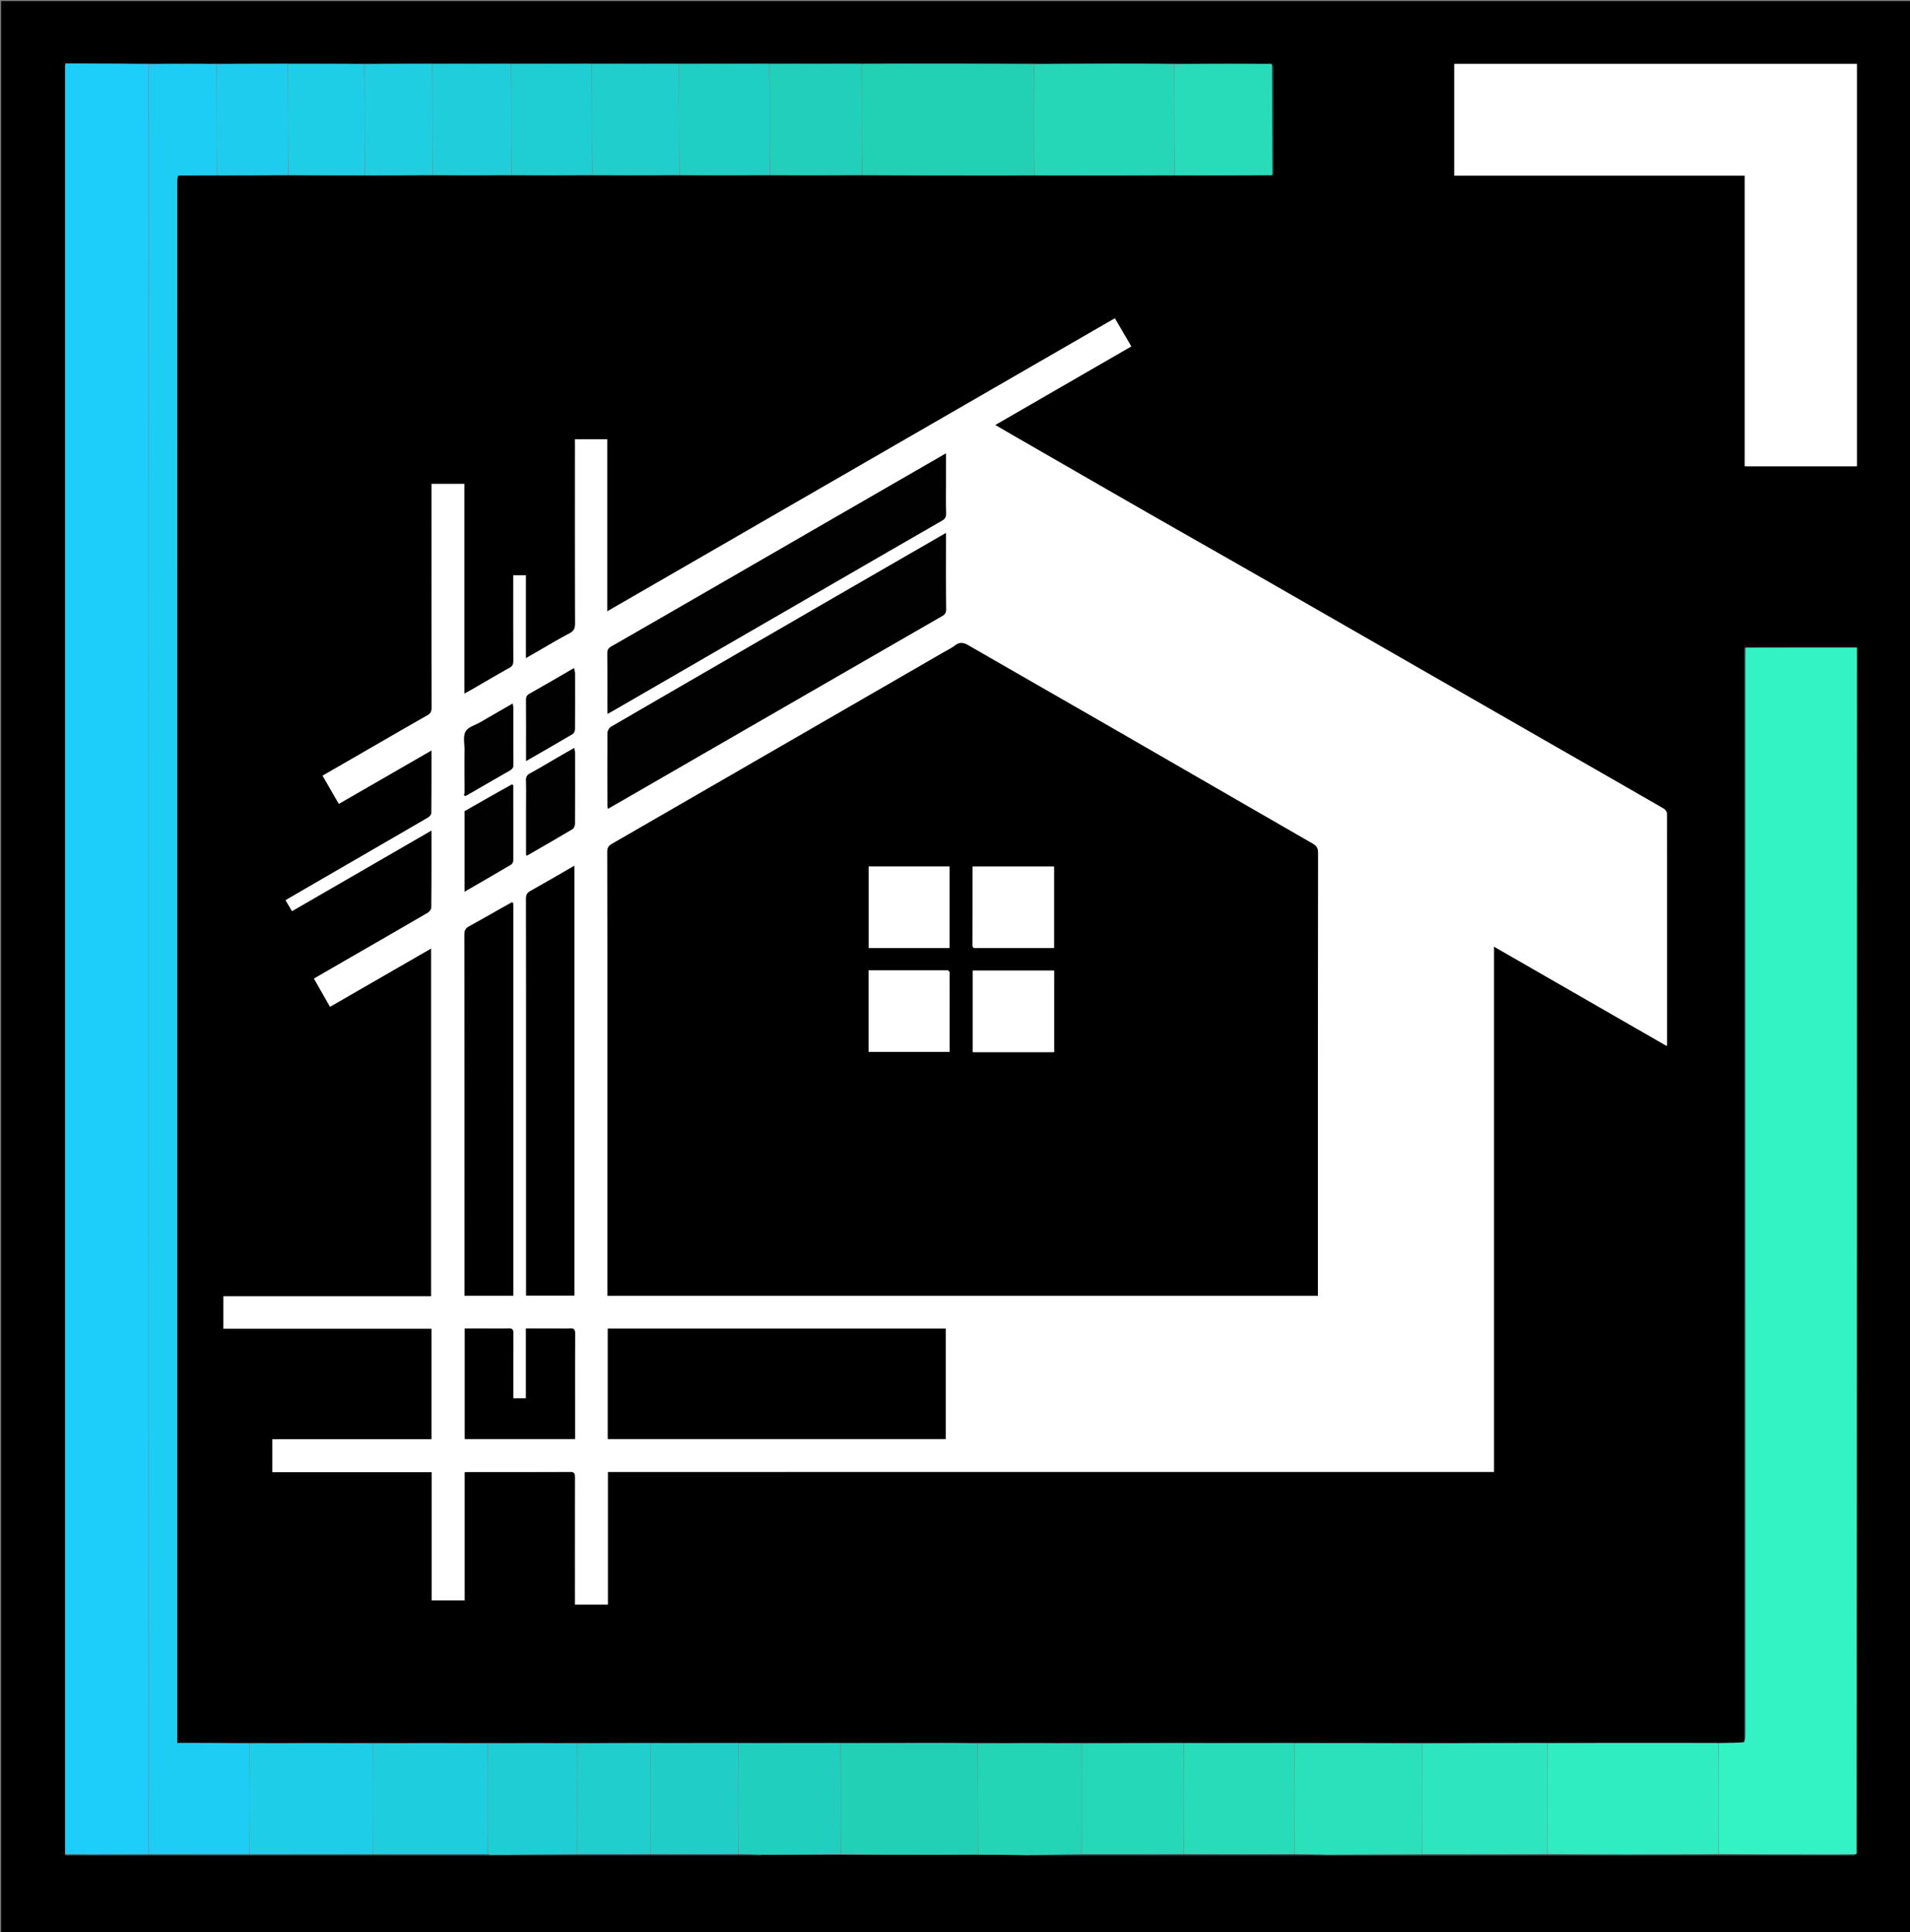 <?xml version="1.0" encoding="UTF-8"?>
<svg data-bbox="1 1 1797 1818" viewBox="0 0 1797 1818" xmlns="http://www.w3.org/2000/svg" data-type="ugc">
    <rect x="0" y="0" width="1797" height="1818" fill="#808080" stroke="none"/>
    <g>
        <path d="M1 603V1h1797v1818H1V603m461.906 1142.979c82.935.007 165.87.017 248.804-.009 1.441 0 2.882-.446 5.252-.773 24.679-.082 49.358-.164 74.958-.06 30.571.009 61.142.039 91.713.017 12.123-.009 24.245-.132 37.29-.025 15.017.05 30.035.102 45.728.627 1.99.08 3.982.232 5.973.233 83.973.015 167.947.02 251.92.015 7.496 0 14.992-.079 23.42-.064 164.808.023 329.617.049 494.426.022 1.51 0 3.02-.71 4.605-2.007V609.281c-35.35 0-69.981 0-105.45.12-.181 1.955-.522 3.91-.522 5.864-.024 339.45-.023 678.901-.02 1018.352 0 1.832.048 3.665-.419 6.216-7.86.111-15.719.222-24.506.181-31.75-.005-63.502-.03-95.253-.006-21.607.016-43.214.102-65.748.008-39.025.05-78.05.1-118 0-39.692.05-79.382.1-120 .001-34.358.05-68.716.1-104.001.002-31.691.049-63.382.097-96 0-32.359.05-64.716.099-98.002.003-13.623-.008-27.246-.037-40.868-.017-29.07.04-58.14.106-88.137.022-31.69.046-63.381.092-96-.002-27.357.047-54.714.094-82.999 0-22.691.047-45.382.094-69 0-27.692.046-55.384.094-84.002 0-35.691.047-71.382.094-108 0-38.358.047-76.716.094-116 0h-67.413v-6.413c0-487.393 0-974.787.018-1462.181 0-1.81.264-3.62.792-5.593.248-.152.428-.361 1.468-.762 11.688-.069 23.376-.137 35.99-.042 22.024-.054 44.05-.109 67 0 23.69-.055 47.382-.11 71.999-.002 21.025-.055 42.05-.109 64-.001 24.359-.055 48.717-.109 74-.002 25.026-.054 50.05-.107 76 0 27.026-.055 54.05-.109 82.001-.003 28.025-.052 56.05-.105 85 .003 28.692-.054 57.384-.108 87.001-.004 43.723.01 87.446.033 131.169.023 9.97-.002 19.94-.116 30.836-.028 22.762.01 45.524.05 68.285.024 20.93-.023 41.86-.114 63.715-.024 30.324-.021 60.648-.042 91.658-.555.138-.643.396-1.285.397-1.928.022-32.973.034-65.947-.021-98.92-.002-1.192-.692-2.382-1.983-3.657-30.326.058-60.652.115-91.903.012-18.774-.009-37.548-.044-56.322-.018-24.918.034-49.835.116-75.678.017-43.057-.007-86.115-.027-129.173-.013-10.635.003-21.27.113-32.832.021-28.692.05-57.383.101-87.001 0-28.025.052-56.05.103-85 .002-27.024.05-54.049.1-82-.003-25.024.052-50.05.103-76 0-24.358.051-48.716.102-74-.002-21.024.052-42.05.103-64-.001-23.691.051-47.383.103-72-.003-22.024.052-44.05.105-67 0-21.024.053-42.05.105-64 0-25.69-.035-51.38-.07-77.355-.393-.183.263-.367.526-.43 1.673.007 1 .02 2 .02 3 .001 558.8.001 1117.601 0 1676.402 0 1.333-.028 2.666.198 4.809 1.96.18 3.919.519 5.878.52 104.224.016 208.448.01 312.672-.008 27.304-.005 54.608-.058 82.852.004M406 1326.5v27.677H256.29v31.013h149.877v120.605h30.963v-120.549c.844-.113 1.317-.233 1.79-.233 32.498-.01 64.997.074 97.495-.106 4.56-.025 4.631 2.187 4.625 5.565-.067 37.998-.042 75.996-.042 113.994v5.243h30.86v-124.794h833.683v-494.26l162.503 93.46c.193-1.016.365-1.5.365-1.984.017-72.163.042-144.327-.105-216.49-.003-1.635-1.575-3.939-3.069-4.8-37.068-21.404-74.234-42.639-111.364-63.936-40.294-23.113-80.568-46.261-120.854-69.388-50.296-28.874-100.574-57.78-150.902-86.598-34.562-19.792-69.234-39.394-103.789-59.199-39.9-22.868-79.727-45.863-119.58-68.812-7.335-4.224-14.642-8.497-22.44-13.024l127.998-73.928-15.415-26.443L571.226 575.28V413.315h-30.228v4.775c0 56.164-.049 112.328.094 168.492.011 4.425-.946 7.072-5.166 9.293-10.955 5.767-21.564 12.19-32.31 18.352-2.753 1.578-5.502 3.16-8.896 5.109v-78.043h-11.797c0 27.108-.04 53.922.057 80.735.01 2.956-.685 4.728-3.475 6.284-12.259 6.837-24.338 13.994-36.492 21.018-1.781 1.03-3.612 1.972-6.22 3.39V455.358H406v5.85c0 68.33-.026 136.661.076 204.991.005 3.383-.975 5.17-3.989 6.88-21.843 12.396-43.545 25.042-65.297 37.6-10.972 6.335-21.954 12.652-33.283 19.18l15.29 26.496L406 706.078c0 20.188.064 39.517-.132 58.844-.014 1.444-1.577 3.417-2.958 4.221-33.258 19.386-66.594 38.64-99.907 57.93-11.4 6.602-22.778 13.24-34.315 19.947l6.046 10.27L406 781.397c0 24.839.073 48.668-.155 72.495-.016 1.715-1.856 4.062-3.49 5.015-26.396 15.41-52.897 30.64-79.372 45.915-9.103 5.253-18.2 10.517-27.58 15.94l15.09 26.518 95.21-54.886v327.288H210.237v30.507H406v76.311m1341.002-1075V60.147h-378.726v105.136h273.23v273.424h105.496V251.5z" fill="#000000"/>
        <path d="M406 1326v-75.811H210.237v-30.507h195.466V892.394l-95.21 54.886c-4.986-8.76-9.914-17.422-15.09-26.519 9.38-5.422 18.477-10.686 27.58-15.939 26.475-15.275 52.976-30.505 79.372-45.915 1.634-.953 3.474-3.3 3.49-5.015.228-23.827.155-47.656.155-72.495L274.734 857.29l-6.046-10.27c11.537-6.708 22.915-13.345 34.315-19.947 33.313-19.29 66.649-38.544 99.907-57.93 1.381-.804 2.944-2.777 2.958-4.221.196-19.327.132-38.656.132-58.844l-87.203 50.278-15.29-26.496c11.329-6.528 22.311-12.845 33.283-19.18 21.752-12.558 43.454-25.204 65.297-37.6 3.014-1.71 3.994-3.497 3.989-6.88-.102-68.33-.076-136.66-.076-204.99v-5.851h30.793v197.36c2.608-1.417 4.439-2.36 6.22-3.389 12.154-7.024 24.233-14.181 36.492-21.018 2.79-1.556 3.486-3.328 3.475-6.284-.097-26.813-.057-53.627-.057-80.735h11.797v78.043c3.394-1.95 6.143-3.53 8.895-5.109 10.747-6.162 21.356-12.585 32.311-18.352 4.22-2.22 5.177-4.868 5.166-9.293-.143-56.164-.094-112.328-.094-168.492v-4.775h30.228v161.966l477.663-275.768 15.415 26.443-127.998 73.928c7.798 4.527 15.105 8.8 22.44 13.024 39.853 22.95 79.68 45.944 119.58 68.812 34.555 19.805 69.227 39.407 103.79 59.199 50.327 28.819 100.605 57.724 150.901 86.598 40.286 23.127 80.56 46.275 120.854 69.388 37.13 21.297 74.296 42.532 111.364 63.935 1.494.862 3.066 3.166 3.07 4.802.146 72.162.121 144.326.104 216.489 0 .484-.172.968-.365 1.983l-162.503-93.459v494.26H571.86v124.794h-30.861v-5.243c0-37.998-.025-75.996.042-113.994.006-3.378-.064-5.59-4.625-5.565-32.498.18-64.997.096-97.495.106-.473 0-.946.12-1.79.233v120.55h-30.963V1385.19H256.29v-31.013H406V1326m76.929-587.52c-.313-.114-.626-.229-1.65-.5l-44.172 25.324v75.643c14.876-8.615 29.423-16.976 43.859-25.526 1.064-.63 1.874-2.612 1.878-3.969.066-23.478-.013-46.956.085-70.972m.001 111.002c-.312-.137-.624-.274-1.64-.653-13.312 7.653-26.524 15.488-40.005 22.833-3.502 1.908-4.365 3.974-4.362 7.685.096 111.454.078 222.909.078 334.363v5.473h45.923v-5.323c0-119.784 0-239.568-.006-359.353 0-1.496-.088-2.992.012-5.025m88.507 151.018v218.71h668.487v-5.744c0-136.99-.03-273.979.129-410.968.005-4.525-1.54-6.673-5.234-8.799-64.003-36.825-127.904-73.827-191.88-110.698-43.942-25.324-87.989-50.463-131.913-75.816-4.391-2.535-8.034-3.32-12.375.052-3.362 2.612-7.303 4.487-11.019 6.634-103.993 60.086-207.985 120.173-312.008 180.208-3.022 1.744-4.292 3.737-4.284 7.436.134 65.995.097 131.99.097 198.985M792.5 1354h97.238v-103.844H571.852V1354H792.5m-44.463-770.445c-57.758 33.407-115.53 66.79-173.201 100.344-1.675.975-3.238 3.76-3.258 5.716-.227 22.324-.153 44.65-.123 66.975.002 1.353.307 2.705.512 4.401 2.42-1.387 4.287-2.451 6.148-3.525 47.631-27.488 95.258-54.982 142.893-82.463a267532.494 267532.494 0 0 1 165.248-95.276c2.585-1.489 3.9-3.042 3.865-6.448-.233-22.324-.12-44.65-.12-66.976v-4.828c-47.654 27.502-94.527 54.554-141.964 82.08m-67.807-35.786c-35.043 20.21-70.066 40.454-105.166 60.563-2.888 1.654-3.723 3.581-3.697 6.754.14 17.326.063 34.653.073 51.98.001 1.254.105 2.509.196 4.574 2.186-1.217 3.73-2.048 5.248-2.925 57.04-32.987 114.08-65.978 171.118-98.969 46.048-26.634 92.08-53.296 138.183-79.836 2.958-1.704 3.976-3.588 3.9-6.958-.231-10.324-.084-20.657-.084-30.986V426.62C819.81 467.13 750.32 507.236 680.23 547.77M495 1039.5v179.594h45.339V814.646c-14.225 8.195-27.605 16.039-41.144 23.6-3.126 1.746-4.3 3.6-4.293 7.284.136 64.323.098 128.647.098 193.97M468.5 1354h72.498v-30.481c0-22.825-.087-45.651.082-68.475.03-3.951-1.08-5.448-5.096-5.107-3.64.309-7.325.065-10.99.065h-30.168v65.735h-11.903v-5.175c0-18.66-.065-37.32.059-55.98.023-3.4-.902-4.764-4.516-4.652-7.656.236-15.325.072-22.99.072h-18.188V1354H468.5m54.636-640.356c-8.15 4.72-16.213 9.6-24.494 14.078-2.952 1.596-3.814 3.45-3.721 6.666.235 8.158.078 16.328.078 24.493v45.823c.667.036 1.055.183 1.282.052 14.164-8.177 28.356-16.308 42.4-24.689 1.267-.756 2.21-3.126 2.221-4.753.144-22.328.109-44.657.07-66.986-.003-1.352-.41-2.704-.705-4.529-5.93 3.373-11.235 6.388-17.13 9.845m-83.098 34.225c13.158-7.62 26.284-15.298 39.504-22.807 2.446-1.39 3.486-2.873 3.46-5.815-.158-17.648-.069-35.299-.1-52.948-.002-1.194-.31-2.387-.573-4.282-10.679 6.166-20.667 11.919-30.64 17.699-4.706 2.727-11.215 4.453-13.568 8.55-2.462 4.287-1.06 10.874-1.095 16.457-.087 13.653-.068 27.307.072 40.96.008.814-1.942 4.772 2.94 2.186M495 707.378v8.65c15.096-8.708 29.521-16.956 43.82-25.415 1.167-.69 2.077-2.825 2.089-4.297.142-17.63.113-35.261.053-52.892-.005-1.436-.563-2.869-.957-4.743-14.385 8.321-28.021 16.334-41.81 24.073-2.568 1.441-3.274 2.996-3.253 5.752.118 15.967.058 31.935.058 48.872z" fill="#FFFFFF"/>
        <path d="M62 59.868c25.69.035 51.38.07 77.535.643.464 561.802.464 1123.064-.001 1684.393-18.76.082-37.057.134-55.353.096-7.64-.016-15.278-.226-22.917-.347.014-1.333.041-2.666.041-3.999.002-558.8.002-1117.602.001-1676.402 0-1-.013-2 .156-3.52.177-.52.537-.864.537-.864z" fill="#1DCDFA"/>
        <path d="M1642.382 609.28h104.613c0 378.447 0 756.56-.497 1135.191-8.633.524-16.768.549-24.903.536-34.863-.053-69.726-.116-104.59-.634-.002-35.041 0-69.624 0-104.208 7.86-.11 15.72-.221 24.164-.945.669-2.603.824-4.593.824-6.583.011-338.799.01-677.598.027-1016.397 0-2.32.236-4.64.362-6.96z" fill="#33F3C5"/>
        <path d="M1747.002 252v186.707h-105.496V165.283h-273.23V60.147h378.726V252z" fill="#FFFFFF"/>
        <path d="M139.999 1744.837 139.998 60.59a1346.13 1346.13 0 0 1 63.537-.08c.463 35.147.462 69.754.462 104.36-11.688.069-23.376.137-35.788.223-.86.314-.996.611-1.131.908-.141 1.81-.405 3.62-.405 5.43-.018 487.394-.018 974.788-.018 1462.181v6.413c22.87 0 45.142 0 67.878.528.465 35.112.465 69.695 0 104.342-31.821.023-63.178-.017-94.534-.058z" fill="#1ECDF4"/>
        <path d="M810.998 60.133c10.636-.062 21.27-.172 31.906-.175 43.058-.014 86.116.006 129.635.553.462 35.146.463 69.752.464 104.358-9.97.063-19.94.177-29.91.179-43.723.01-87.446-.012-131.63-.562-.464-35.143-.464-69.748-.465-104.353z" fill="#22D1B4"/>
        <path d="M1616.542 1640.09a3919.43 3919.43 0 0 1-.002 104.352c-29.22.536-57.979.569-86.736.545-24.6-.02-49.199-.106-73.8-.62v-104.201c21.607-.056 43.214-.142 64.821-.158 31.751-.025 63.502.001 95.717.082z" fill="#2FECC1"/>
        <path d="M973.466 164.944c-.464-34.681-.465-69.287-.464-104.353 24.918-.521 49.835-.603 74.753-.637 18.774-.026 37.548.01 56.784.558.462 35.145.463 69.75.464 104.356-20.93.062-41.86.153-62.789.176-22.761.026-45.523-.013-68.748-.1z" fill="#25D7B7"/>
        <path d="M790.997 1640.166c29.07-.055 58.139-.12 87.209-.161 13.622-.02 27.245.01 41.331.547.463 35.153.463 69.776.463 104.399-12.122.071-24.244.194-36.367.203-30.57.022-61.142-.008-92.173-.576-.461-35.176-.462-69.794-.463-104.412z" fill="#21D0B5"/>
        <path d="M1218.004 1640.166c39.69-.05 79.381-.1 119.534.383.464 35.111.466 69.69.003 104.335-30.496.132-60.526.2-91.02.211-9.816-.122-19.166-.187-28.519-.711 0-35.045 0-69.632.002-104.218z" fill="#2AE1BC"/>
        <path d="M1338.006 1744.818c-.002-34.579-.004-69.158-.004-104.195 39.026-.507 78.05-.557 117.539-.532a3916.65 3916.65 0 0 1-.002 104.343c-39.487.478-78.51.431-117.533.384z" fill="#2DE6BF"/>
        <path d="M234.998 1744.83c0-34.582 0-69.165-.002-104.206 38.356-.505 76.714-.552 115.537-.07a3901.53 3901.53 0 0 1-.001 104.331c-38.822.023-77.178-.015-115.534-.054z" fill="#1ECEE8"/>
        <path d="M350.997 1744.823v-104.2c35.689-.504 71.38-.551 107.536-.07a3900.36 3900.36 0 0 1-.002 104.326c-36.155.022-71.845-.017-107.534-.056z" fill="#1FCEDE"/>
        <path d="M1217.54 1640.092c.463 34.66.462 69.247-.002 104.362-34.82.48-69.177.432-103.536-.076 0-35.043 0-69.628.002-104.212 34.357-.05 68.715-.1 103.536-.074z" fill="#28DCB9"/>
        <path d="M920.462 1745.04c-.462-34.712-.462-69.335-.461-104.415 32.359-.507 64.716-.557 97.537-.075a3911.4 3911.4 0 0 1 .001 104.35c-17.498.173-34.531.277-51.564.382-15.017-.051-30.035-.102-45.513-.242z" fill="#23D4B5"/>
        <path d="m1018.004 1744.833-.002-104.21c31.692-.507 63.383-.555 95.538-.531.463 34.658.461 69.243-.003 104.355-32.153.48-63.843.433-95.533.386z" fill="#25D8B7"/>
        <path d="M790.533 1640.096c.465 34.688.466 69.306.466 104.39-24.68.547-49.358.629-74.96.643-7.63-.144-14.337-.22-21.042-.754v-104.21c31.69-.046 63.381-.092 95.536-.069z" fill="#20CFBE"/>
        <path d="M1105.466 164.944c-.464-34.681-.465-69.287-.465-104.352a2888.05 2888.05 0 0 1 91.485-.126c.476 35.167.446 69.829.415 104.49-30.324.022-60.648.043-91.435-.012z" fill="#28DCB9"/>
        <path d="M810.535 60.056c.464 34.682.464 69.287.464 104.352-28.692.513-57.384.567-86.538.08-.463-35.145-.463-69.75-.464-104.357 28.692-.05 57.383-.101 86.538-.075z" fill="#21CFBB"/>
        <path d="M723.534 60.055c.464 34.682.464 69.288.464 104.354-28.026.512-56.05.565-84.537.077-.462-35.144-.463-69.748-.463-104.352 28.024-.052 56.048-.103 84.536-.079z" fill="#20CFC4"/>
        <path d="M458.996 1744.818c0-34.58.002-69.158 0-104.194a2356.04 2356.04 0 0 1 83.538-.071 3906.64 3906.64 0 0 1-.002 104.354c-27.15.13-53.836.194-80.895.186a68.775 68.775 0 0 0-2.64-.275z" fill="#1FCED4"/>
        <path d="M694.533 1640.095c.464 34.654.465 69.238 0 104.344-27.823.48-55.18.44-82.535-.06v-104.213c27.357-.047 54.714-.094 82.535-.07z" fill="#20CEC7"/>
        <path d="M638.534 60.058c.464 34.68.465 69.284.465 104.349-27.026.513-54.051.567-81.538.081-.462-35.145-.463-69.75-.464-104.356 27.025-.05 54.05-.1 81.537-.074z" fill="#20CECC"/>
        <path d="M556.534 60.055c.464 34.682.465 69.288.464 104.353-25.026.514-50.05.567-75.537.08-.463-35.145-.463-69.75-.464-104.356 25.025-.05 50.05-.102 75.537-.077z" fill="#1FCED3"/>
        <path d="M480.534 60.056c.464 34.682.464 69.287.464 104.352-24.359.514-48.717.568-73.537.082-.462-35.147-.463-69.753-.463-104.359 24.357-.05 48.715-.102 73.536-.075z" fill="#1FCEDA"/>
        <path d="M342.996 164.869c-23.691.055-47.382.11-71.535-.377-.463-35.149-.463-69.756-.464-104.363 23.691-.051 47.383-.103 71.538.384.463 35.144.462 69.75.461 104.356z" fill="#1ECEE7"/>
        <path d="M611.534 1640.095c.464 34.656.465 69.24 0 104.35-23.157.48-45.847.438-68.537.396v-104.217c22.69-.505 45.382-.552 68.537-.529z" fill="#20CECD"/>
        <path d="M270.534 60.05c.464 34.686.464 69.293.464 104.361-22.026.514-44.05.569-66.539.541-.462-34.688-.46-69.295-.461-104.362 22.024-.513 44.049-.566 66.536-.54z" fill="#1ECDED"/>
        <path d="M343.46 164.95c-.463-34.687-.462-69.293-.462-104.359 21.023-.512 42.049-.563 63.537-.538.463 34.684.464 69.29.463 104.356-21.026.514-42.05.568-63.539.541z" fill="#1FCEE1"/>
        <path d="M1641.964 609.34c.292 2.26.056 4.58.056 6.9-.017 338.799-.016 677.598-.027 1016.397 0 1.99-.155 3.98-.578 6.224-.364-1.58-.412-3.412-.412-5.244-.003-339.45-.004-678.901.02-1018.352 0-1.955.34-3.91.94-5.924z" fill="#1E473E"/>
        <path d="M1337.54 1744.884c39.49-.019 78.512.028 118 .008 25.065-.011 49.664.074 74.264.095 28.757.024 57.515-.01 86.738-.087 35.327-.01 70.19.054 105.053.107 8.135.013 16.27-.012 24.866-.076-1.05.321-2.56 1.03-4.07 1.03-164.81.028-329.619.002-494.906-.232-.479-.21-.5-.577-.5-.577 30.03-.068 60.06-.136 90.556-.268z" fill="#1E473E"/>
        <path d="M458.531 1744.879c1.221.006 1.977.074 3.096.394.364.253.34.613.34.613-27.305.031-54.609.084-81.913.09-104.224.018-208.448.023-312.672.006-1.96 0-3.919-.339-5.998-.924 7.519-.284 15.158-.074 22.797-.058 18.296.038 36.592-.014 55.353-.096 31.821-.026 63.178.014 94.999-.01 38.821-.024 77.177.014 115.999-.009 36.154-.023 71.844.016 108-.006z" fill="#1E473E"/>
        <path d="M1246.52 1745.095c.465.057.486.423.5.606-7.484.224-14.98.303-22.476.303-83.973.006-167.947 0-251.92-.015-1.991 0-3.982-.152-6.311-.47 16.695-.342 33.728-.446 51.226-.618 32.155-.021 63.845.026 96 .004 34.822-.02 69.18.03 104 .008 9.816-.005 19.166.06 28.982.182z" fill="#163633"/>
        <path d="M462.436 1745.932c-.47-.046-.445-.406-.435-.587 26.695-.244 53.381-.308 80.531-.438 23.155-.024 45.845.019 69-.004 27.821-.025 55.178.017 83-.006 7.17.012 13.877.088 21.043.276-.983.35-2.424.797-3.865.797-82.935.026-165.87.016-249.274-.038z" fill="#163633"/>
        <path d="M1197.244 164.71c-.312-34.415-.282-69.077-.297-104.203.324.728 1.014 1.918 1.016 3.11.055 32.973.043 65.947.02 98.92 0 .643-.258 1.285-.739 2.174z" fill="#163633"/>
        <path d="M167.271 165.92c-.058-.216.078-.513.474-.761.148.318-.032.527-.474.76z" fill="#0C1314"/>
        <path d="M61.858 59.724c.141.144-.22.488-.456.566-.053-.185.13-.448.456-.566z" fill="#0C1314"/>
        <path d="M571.436 1000c0-66.495.037-132.49-.097-198.485-.008-3.7 1.262-5.692 4.284-7.436 104.023-60.035 208.015-120.122 312.008-180.208 3.716-2.147 7.657-4.022 11.019-6.634 4.34-3.373 7.984-2.587 12.375-.052 43.924 25.353 87.971 50.492 131.912 75.816 63.977 36.87 127.878 73.873 191.881 110.698 3.693 2.126 5.24 4.274 5.234 8.799-.158 136.99-.129 273.979-.129 410.968v5.744H571.436V1000m415.945-9.998h4.37V913.25h-76.5v76.752h72.13M919.623 892h72.043v-76.664h-76.668c0 24.659.06 48.982-.074 73.305-.017 3.06 1.12 3.752 4.699 3.359m-28.18 21.003h-74.241v76.741h76.225c0-25.072.007-49.888-.042-74.703-.001-.667-.617-1.333-1.942-2.038M857.5 892h35.822v-76.685h-76.079V892H857.5z" fill="#000000"/>
        <path d="M792 1354H571.852v-103.844h317.886V1354H792z" fill="#000000"/>
        <path d="M748.32 583.317c47.154-27.288 94.027-54.34 141.681-81.842v4.828c0 22.326-.113 44.652.12 66.976.035 3.406-1.28 4.96-3.865 6.448a267532.494 267532.494 0 0 0-165.248 95.276c-47.635 27.48-95.262 54.975-142.893 82.463-1.861 1.074-3.729 2.138-6.148 3.525-.205-1.696-.51-3.048-.512-4.4-.03-22.326-.104-44.652.123-66.976.02-1.957 1.583-4.741 3.258-5.716 57.672-33.555 115.443-66.937 173.483-100.582z" fill="#010101"/>
        <path d="M680.53 547.555A549169.25 549169.25 0 0 1 890 426.62v25.346c0 10.33-.147 20.662.085 30.986.075 3.37-.943 5.254-3.901 6.958-46.103 26.54-92.135 53.202-138.183 79.836-57.039 32.99-114.077 65.982-171.118 98.969-1.517.877-3.062 1.708-5.248 2.925-.091-2.065-.195-3.32-.196-4.574-.01-17.327.066-34.654-.073-51.98-.026-3.173.81-5.1 3.697-6.754 35.1-20.109 70.123-40.353 105.466-60.777z" fill="#010101"/>
        <path d="M495 1039c0-64.823.038-129.147-.098-193.47-.007-3.684 1.167-5.538 4.293-7.284 13.539-7.561 26.92-15.405 41.144-23.6v404.448H495V1039z" fill="#000000"/>
        <path d="M482.782 850.018c.047 1.497.135 2.993.135 4.49.006 119.784.006 239.568.006 359.352v5.323H437v-5.473c0-111.454.018-222.909-.078-334.363-.003-3.71.86-5.777 4.362-7.685 13.48-7.345 26.693-15.18 40.43-22.51.562.596.777.776 1.068.866z" fill="#000000"/>
        <path d="M468 1354h-30.712v-103.998h18.189c7.664 0 15.333.164 22.99-.072 3.613-.112 4.538 1.253 4.515 4.652-.124 18.66-.06 37.32-.06 55.98v5.175h11.904v-65.735h30.167c3.666 0 7.352.244 10.99-.065 4.017-.341 5.127 1.156 5.097 5.107-.169 22.824-.082 45.65-.082 68.475v30.48H468z" fill="#000000"/>
        <path d="M523.432 713.423c5.6-3.236 10.904-6.251 16.835-9.624.295 1.825.702 3.177.704 4.53.04 22.328.075 44.657-.069 66.985-.01 1.627-.954 3.997-2.222 4.753-14.043 8.38-28.235 16.512-42.4 24.689-.226.13-.614-.016-1.281-.052V758.88c0-8.165.157-16.335-.078-24.493-.093-3.216.77-5.07 3.72-6.666 8.282-4.478 16.346-9.357 24.791-14.299z" fill="#010101"/>
        <path d="M482.783 739.018c.047 23.478.126 46.956.06 70.434-.004 1.357-.814 3.34-1.878 3.97-14.436 8.549-28.983 16.91-43.86 25.525v-75.643c14.71-8.433 29.44-16.879 44.61-25.056.577.523.788.69 1.068.77z" fill="#010101"/>
        <path d="M439.664 748.009c-4.507 2.446-2.557-1.512-2.565-2.327a2463.53 2463.53 0 0 1-.072-40.959c.035-5.583-1.367-12.17 1.095-16.457 2.353-4.097 8.862-5.823 13.568-8.55 9.973-5.78 19.961-11.533 30.64-17.7.263 1.896.571 3.09.573 4.283.031 17.65-.058 35.3.1 52.948.026 2.942-1.014 4.426-3.46 5.815-13.22 7.51-26.346 15.187-39.88 22.947z" fill="#010101"/>
        <path d="M494.999 706.893c0-16.452.06-32.42-.058-48.387-.02-2.756.685-4.311 3.252-5.752 13.79-7.739 27.426-15.752 41.811-24.073.394 1.874.952 3.307.957 4.743.06 17.63.089 35.262-.053 52.892-.012 1.472-.922 3.607-2.088 4.297-14.3 8.46-28.725 16.707-43.821 25.415v-9.135z" fill="#010101"/>
        <path d="M482.855 738.749c-.352.19-.563.022-.785-.423.232-.075.545.04.785.423z" fill="#222222"/>
        <path d="M482.856 849.75c-.365.178-.58-.002-.79-.476.239-.066.551.071.79.476z" fill="#222222"/>
        <path d="M986.89 990.002h-71.64V913.25h76.501v76.752h-4.86z" fill="#FFFFFF"/>
        <path d="M919.137 892c-3.094.393-4.23-.3-4.213-3.36.134-24.322.074-48.645.074-73.304h76.668V892h-72.529z" fill="#FFFFFF"/>
        <path d="M891.94 913.022c.828.686 1.444 1.352 1.445 2.019.05 24.815.042 49.63.042 74.703h-76.225v-76.74c24.715 0 49.478 0 74.739.018z" fill="#FFFFFF"/>
        <path d="M857 892h-39.757v-76.685h76.079V892H857z" fill="#FFFFFF"/>
    </g>
</svg>
